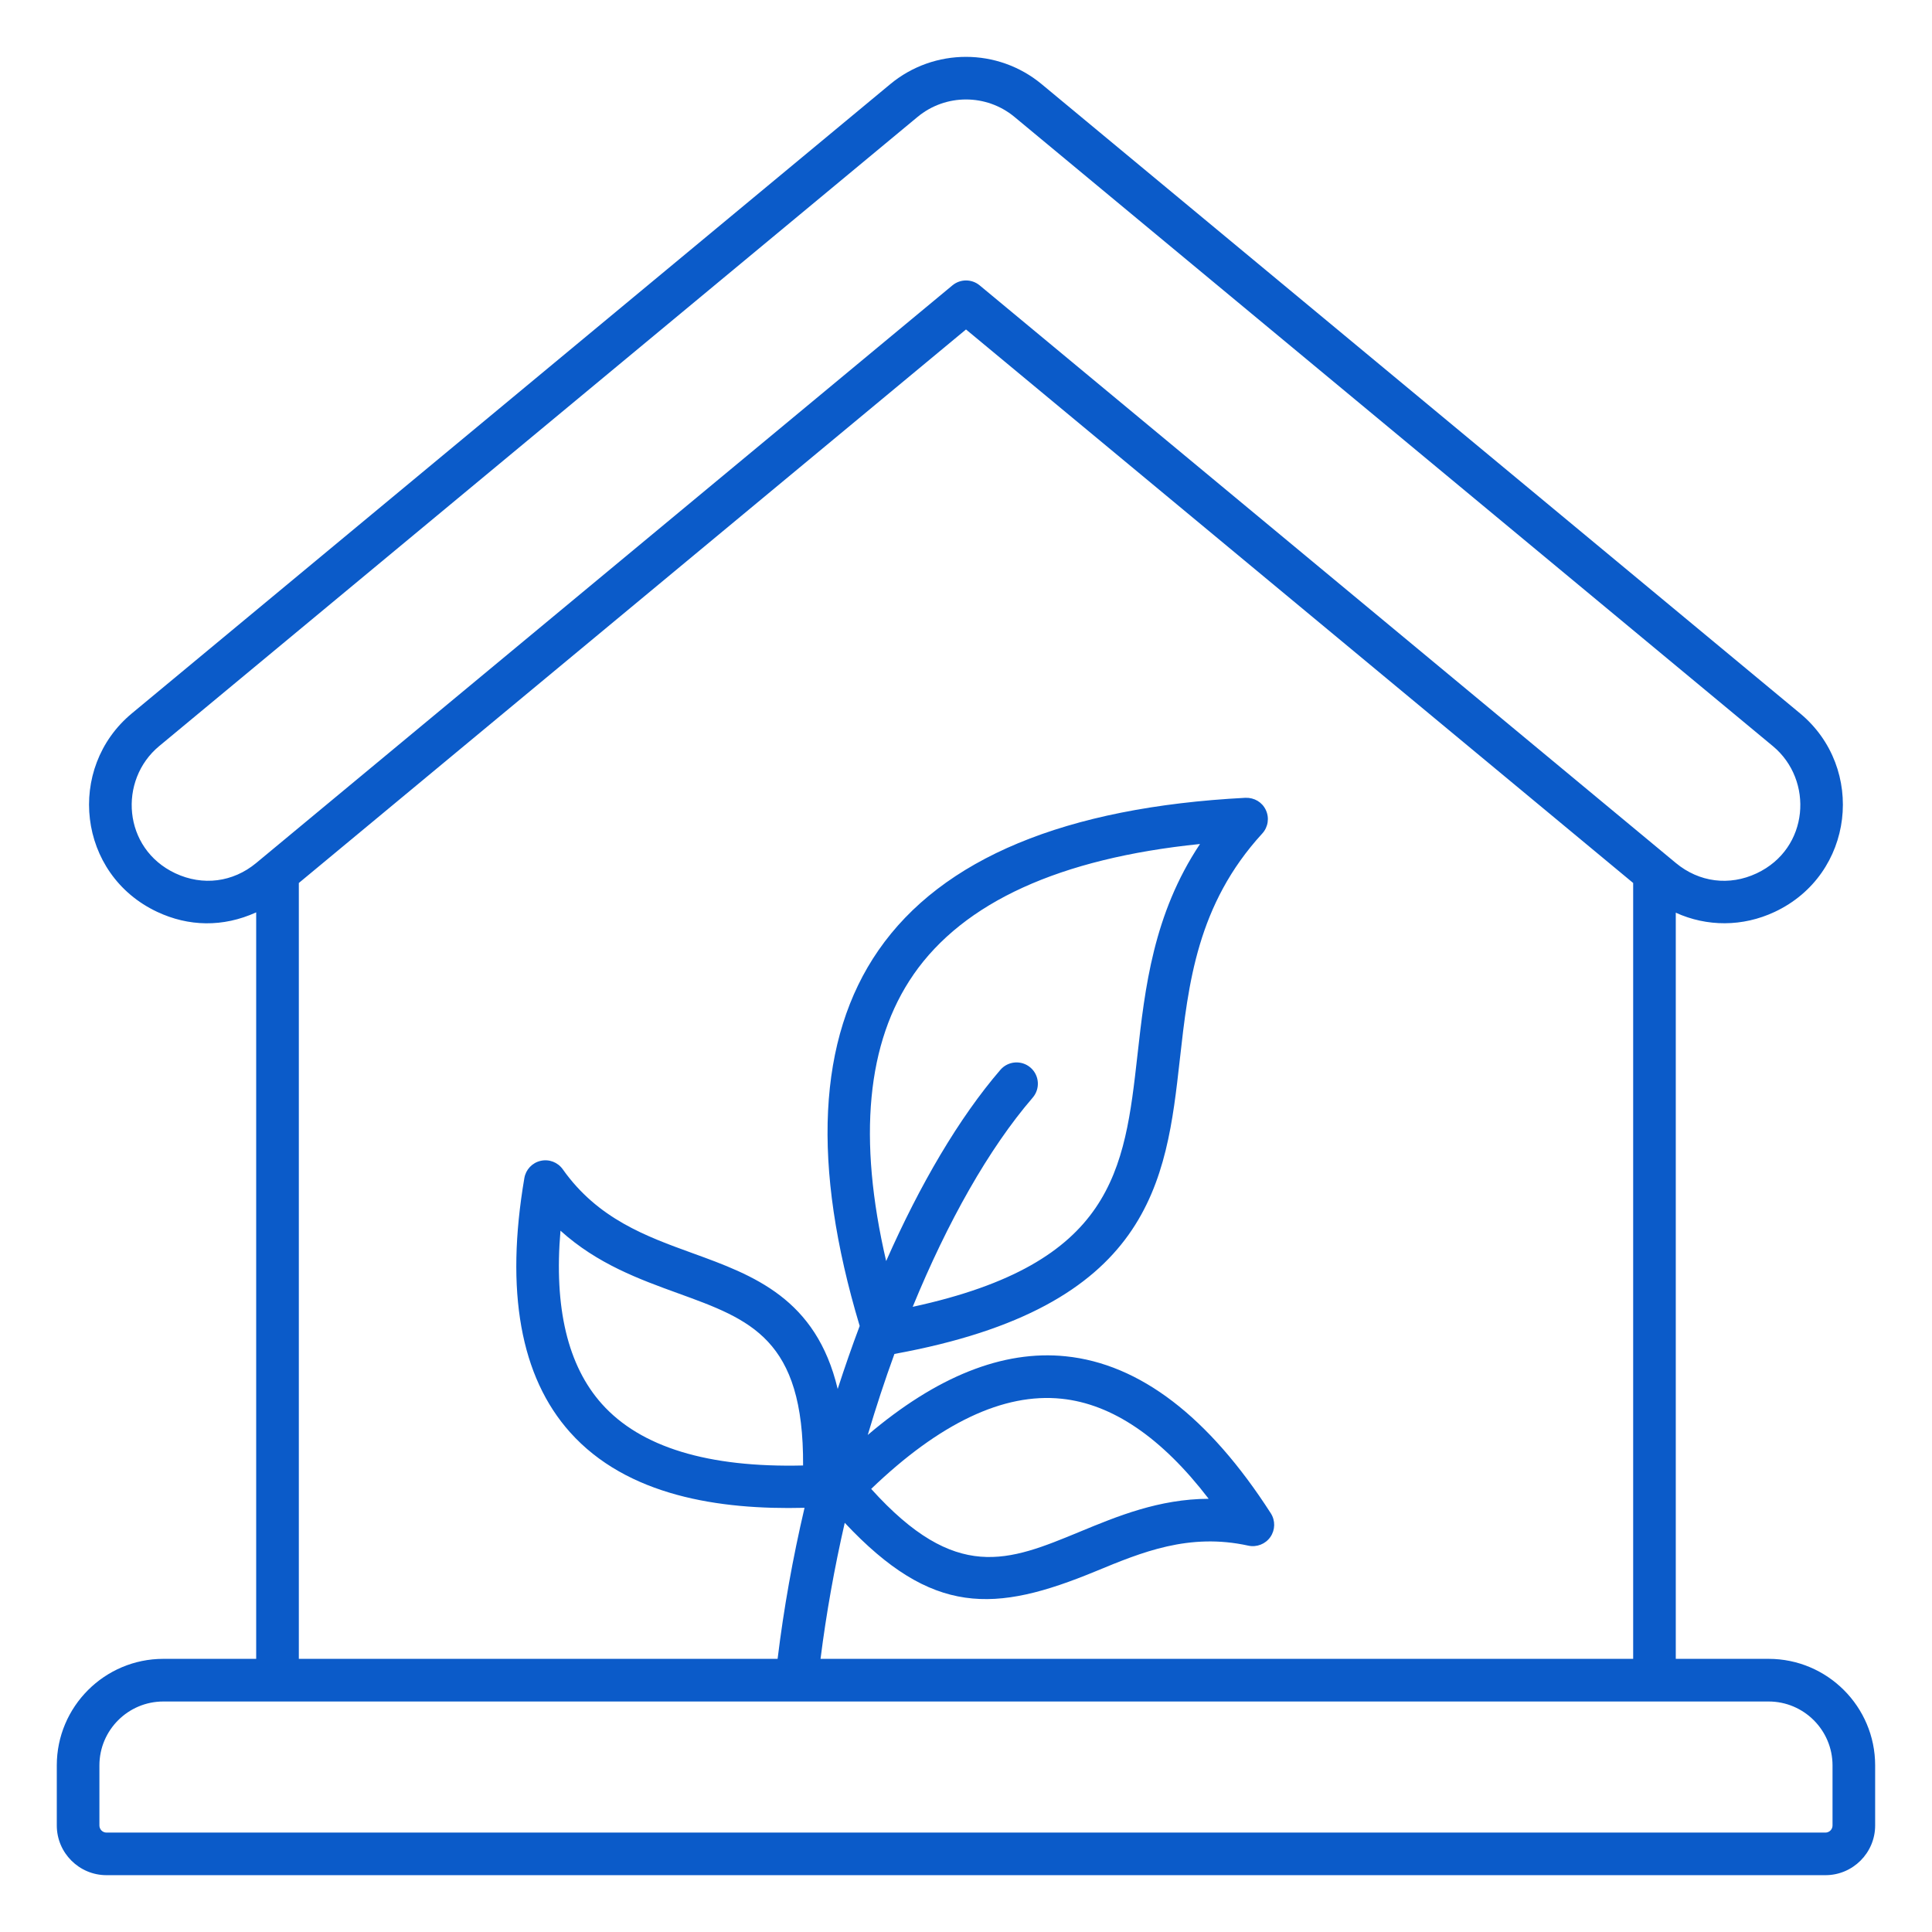 <svg id="Layer_1" enable-background="new 0 0 68 68" viewBox="0 0 68 68" xmlns="http://www.w3.org/2000/svg"  width="100" height="100" fill="#6895cf">
  <g>
  <path fill="#0b5bc9" d="m62.25 58.386h-3.268v-26.262c1.093.497 2.352.503 3.483-.029 2.805-1.318 3.213-5.063.89-6.988h0l-26.692-22.145c-1.544-1.281-3.785-1.281-5.329 0l-26.691 22.145c-2.321 1.924-1.918 5.669.89 6.988 1.1.517 2.312.55 3.484.017v26.274h-3.268c-2.068 0-3.75 1.682-3.75 3.75v2.114c0 .965.785 1.75 1.75 1.75h60.5c.965 0 1.75-.785 1.75-1.75v-2.114c0-2.068-1.682-3.75-3.75-3.75zm-56.078-27.648c-1.858-.874-2.01-3.283-.57-4.477l26.692-22.145c.988-.82 2.425-.82 3.413 0l26.692 22.145c1.441 1.194 1.287 3.604-.57 4.477-.961.452-2.024.317-2.843-.362-14.101-11.699-11.038-9.158-24.505-20.332-.278-.23-.68-.231-.959 0l-24.506 20.332c-.818.678-1.881.813-2.843.362zm4.346.34 2.554-2.119 20.928-17.363 23.482 19.482v27.308h-28.602c.201-1.595.489-3.202.852-4.788 3.078 3.281 5.278 3.175 8.841 1.702 1.611-.666 3.276-1.357 5.364-.898.295.064.603-.056.776-.305.173-.25.179-.578.015-.834-2.185-3.401-4.614-5.26-7.219-5.526-2.211-.228-4.551.715-6.967 2.769.289-.974.602-1.928.939-2.852 9.056-1.649 9.564-6.073 10.044-10.356.301-2.686.612-5.462 2.903-7.962.206-.225.255-.551.125-.827-.129-.275-.404-.439-.717-.429-6.332.33-10.678 2.135-12.917 5.367-2.15 3.103-2.36 7.557-.661 13.222-.272.723-.53 1.464-.774 2.218-.759-3.188-2.958-3.999-5.108-4.779-1.639-.594-3.334-1.209-4.568-2.952-.175-.248-.481-.366-.779-.298-.296.067-.522.306-.573.605-.679 3.985-.138 6.996 1.607 8.948 2.007 2.245 5.257 2.735 8.254 2.659-.413 1.761-.732 3.548-.948 5.316h-16.851zm21.634 3.223c1.767-2.549 5.155-4.092 10.084-4.595-1.646 2.472-1.938 5.08-2.201 7.425-.457 4.076-.842 7.332-7.911 8.865 1.225-2.986 2.678-5.569 4.224-7.363.27-.314.235-.788-.079-1.058-.314-.27-.787-.234-1.058.079-1.454 1.688-2.828 4.028-4.021 6.731-1.004-4.315-.687-7.703.963-10.084zm-1.49 18.104c2.409-2.316 4.66-3.385 6.695-3.175 1.791.183 3.53 1.366 5.184 3.522-1.75.008-3.212.613-4.54 1.162-2.508 1.037-4.353 1.8-7.338-1.509zm-2.395-.825c-3.343.081-5.721-.642-7.085-2.168-1.2-1.342-1.687-3.388-1.455-6.096 1.298 1.173 2.786 1.713 4.137 2.203 2.552.925 4.428 1.605 4.402 6.062zm36.232 12.671c0 .138-.112.25-.25.25h-60.5c-.138 0-.25-.112-.25-.25v-2.114c0-1.241 1.009-2.25 2.25-2.25h56.5c1.241 0 2.25 1.009 2.25 2.25z"/>
</g>
</svg>